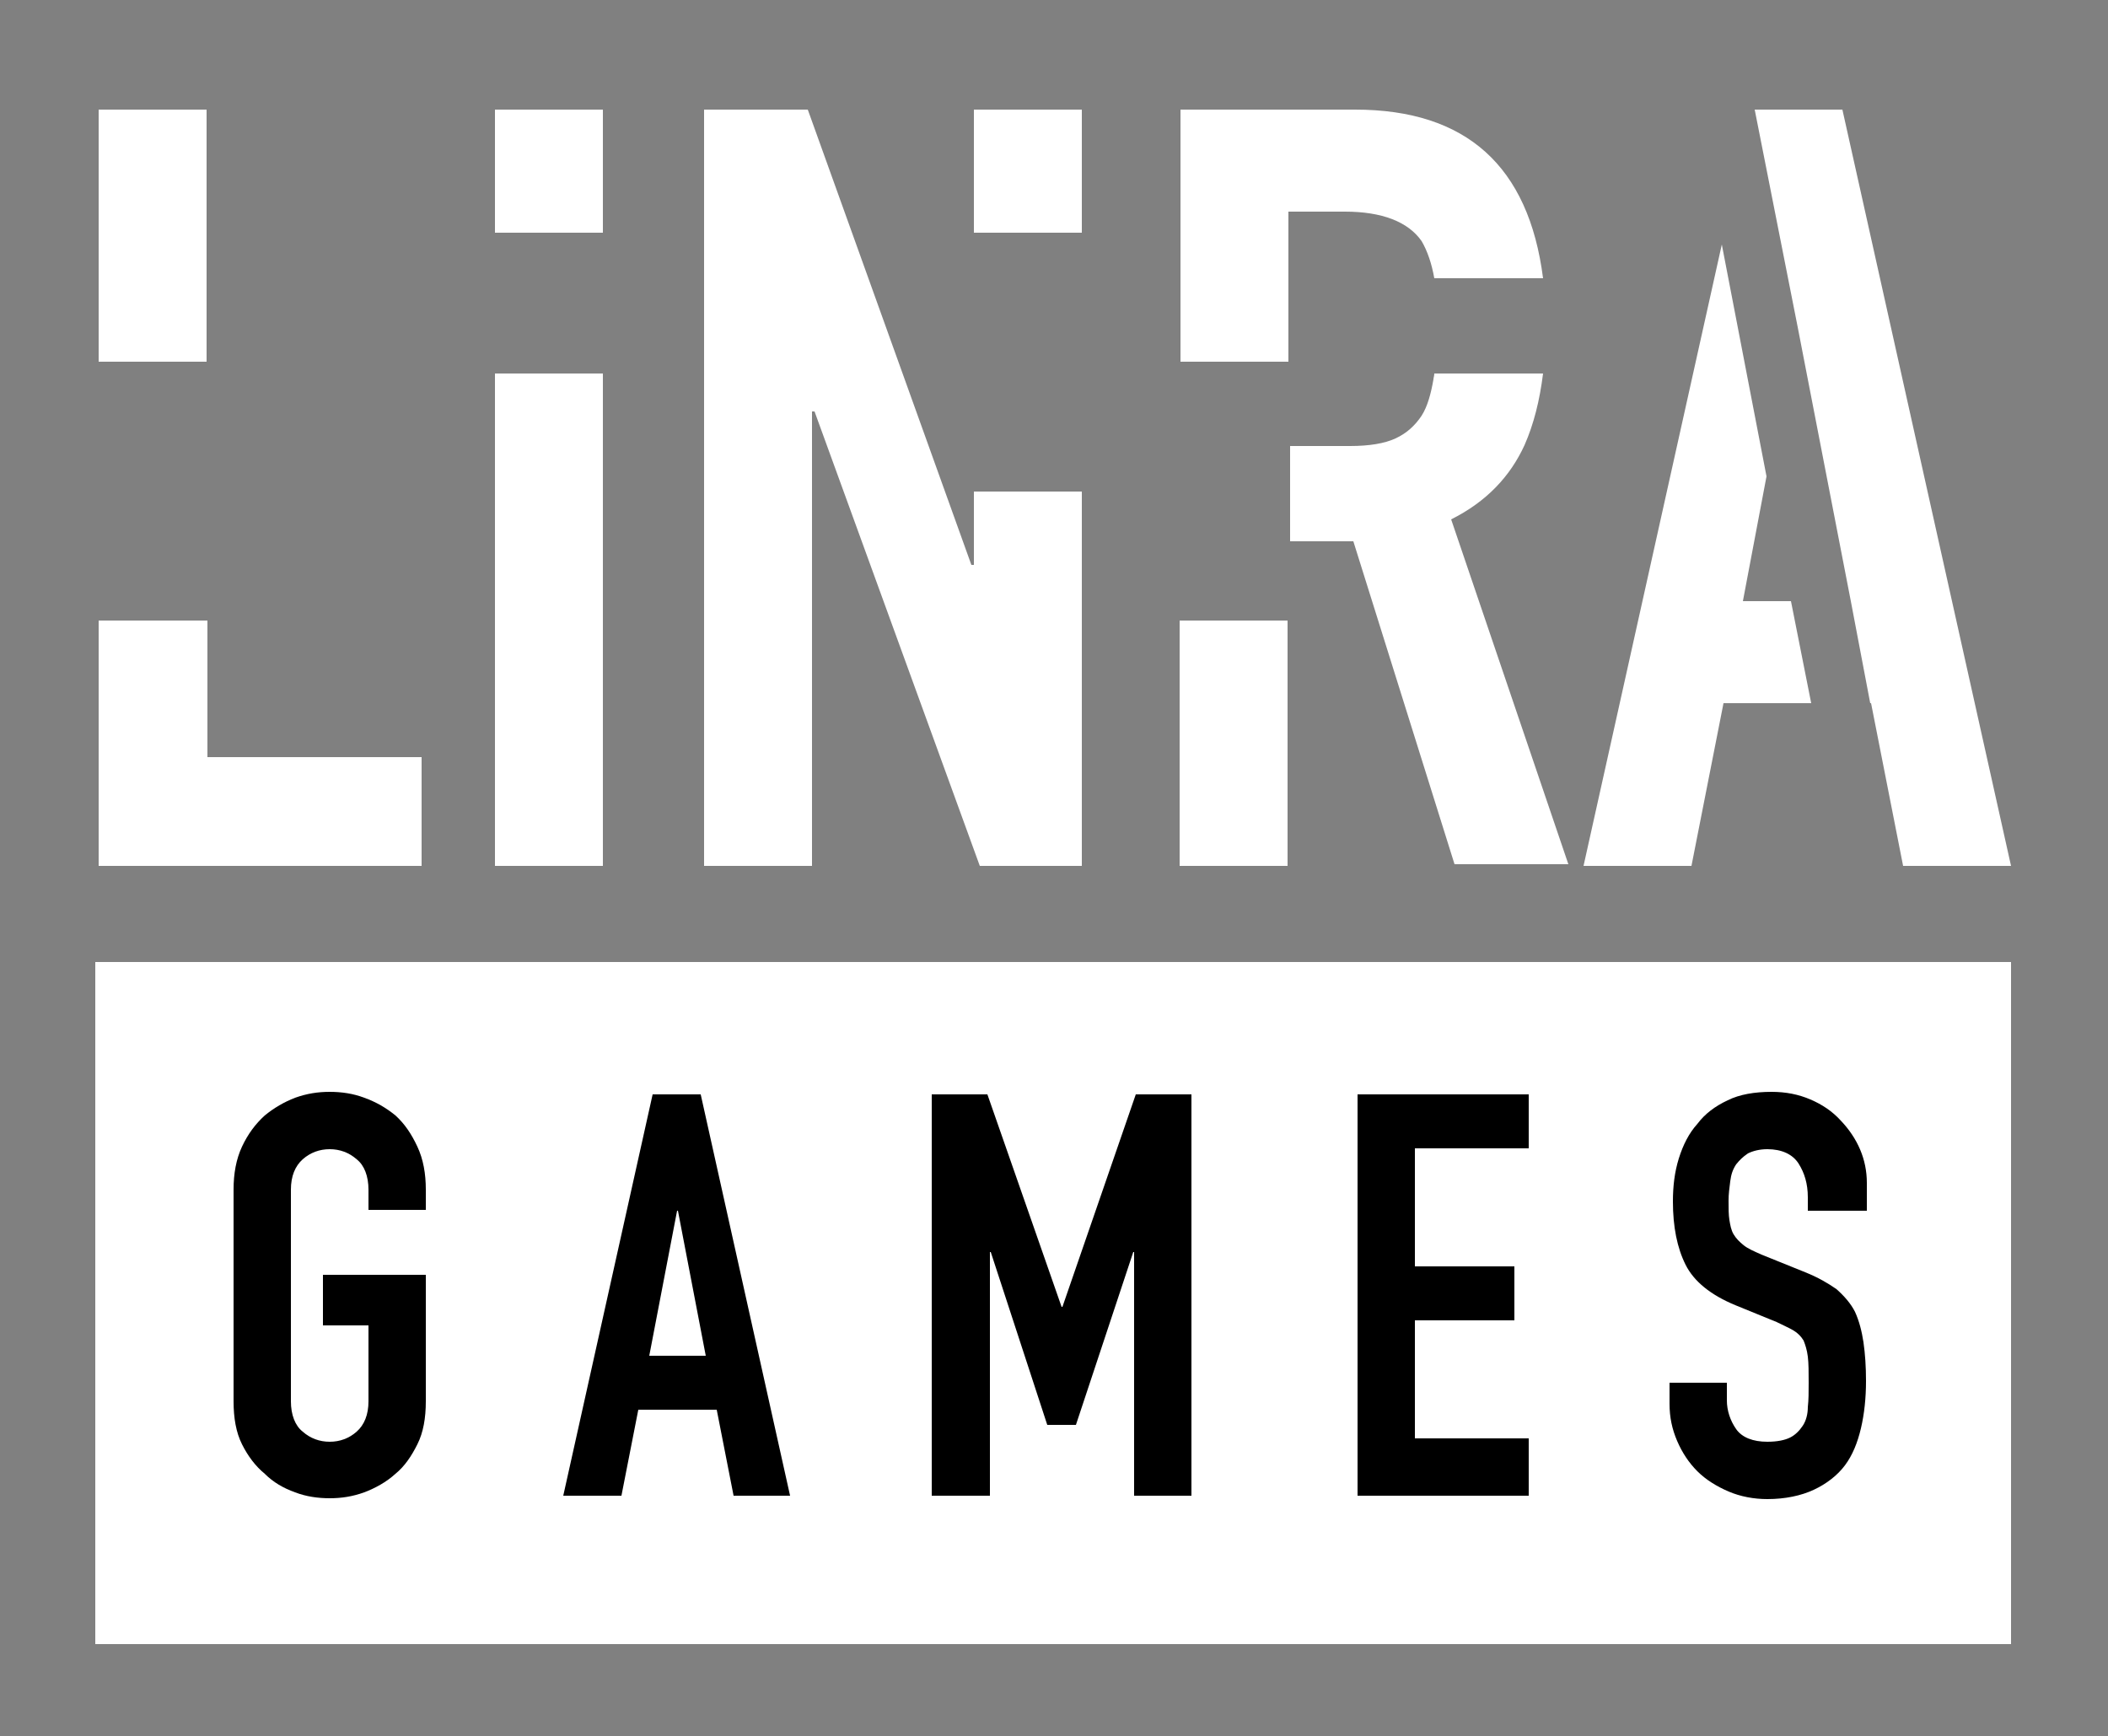 <?xml version="1.0" encoding="utf-8"?>
<!-- Generator: Adobe Illustrator 26.0.3, SVG Export Plug-In . SVG Version: 6.00 Build 0)  -->
<svg version="1.1" id="Calque_1" xmlns="http://www.w3.org/2000/svg" xmlns:xlink="http://www.w3.org/1999/xlink" x="0px" y="0px"
	 viewBox="0 0 250 205.9" style="enable-background:new 0 0 250 205.9;" xml:space="preserve">
<rect x="0" y="0" width="250" height="205.9" fill="#808080" stroke="none"/>
<style type="text/css">
	.st0{fill:#FFFFFF;}
</style>
<g>
	<polygon class="st0" points="219.5,71.3 213.2,38.8 213.2,38.8 219.5,71.3 	"/>
	<polygon class="st0" points="24.6,73.6 11.7,73.6 11.7,102.7 50,102.7 50,89.8 24.6,89.8 	"/>
	<rect x="11.7" y="13" class="st0" width="12.8" height="29.9"/>
	<rect x="58.7" y="44.3" class="st0" width="12.8" height="58.4"/>
	<rect x="58.7" y="13" class="st0" width="12.8" height="14.6"/>
	<polygon class="st0" points="115.5,67 115.2,67 95.8,13 83.5,13 83.5,102.7 96.3,102.7 96.3,48.8 96.6,48.8 116.2,102.7 
		128.3,102.7 128.3,58.3 115.5,58.3 	"/>
	<rect x="115.5" y="13" class="st0" width="12.8" height="14.6"/>
	<rect x="139.9" y="73.6" class="st0" width="12.8" height="29.1"/>
	<path class="st0" d="M152.8,25.1h6.7c4.4,0,7.5,1.2,9.1,3.5c0.7,1.2,1.2,2.7,1.5,4.4h12.9c-1.7-13.3-9.1-20-22.3-20h-20.7v29.9
		h12.8V25.1z"/>
	<path class="st0" d="M180.8,52.8c1.1-2.5,1.8-5.3,2.2-8.5h-12.9c0,0.3-0.1,0.5-0.1,0.7c-0.3,1.7-0.7,3.2-1.4,4.3
		c-0.8,1.2-1.8,2.1-3.1,2.7c-1.3,0.6-3.1,0.9-5.4,0.9H153v11.3h7.5l12,38.3H186l-13.9-40.9C176.3,59.5,179.1,56.5,180.8,52.8z"/>
	<polygon class="st0" points="206.7,71.3 209.5,56.5 204.2,29 187.8,102.7 200.6,102.7 204.4,83.4 214.8,83.4 212.4,71.3 	"/>
	<polygon class="st0" points="225.7,102.7 238.5,102.7 218.5,13 208.1,13 213.2,38.8 213.2,38.8 219.5,71.3 219.5,71.3 221.8,83.4 
		221.9,83.4 	"/>
</g>
<rect x="11.3" y="114.1" class="st0" width="227.2" height="80.9"/>
<g>
	<path d="M27.7,141.1c0-1.9,0.3-3.6,1-5.1s1.6-2.7,2.7-3.7c1.1-0.9,2.3-1.6,3.6-2.1c1.4-0.5,2.7-0.7,4.1-0.7c1.4,0,2.8,0.2,4.1,0.7
		c1.4,0.5,2.6,1.2,3.7,2.1c1.1,1,1.9,2.2,2.6,3.7s1,3.2,1,5.1v2.4h-6.8v-2.4c0-1.6-0.5-2.9-1.4-3.6c-0.9-0.8-2-1.2-3.2-1.2
		c-1.2,0-2.3,0.4-3.2,1.2c-0.9,0.8-1.4,2-1.4,3.6v25.1c0,1.6,0.5,2.9,1.4,3.6c0.9,0.8,2,1.2,3.2,1.2c1.2,0,2.3-0.4,3.2-1.2
		c0.9-0.8,1.4-2,1.4-3.6v-9h-5.4v-6h12.2v15c0,2-0.3,3.7-1,5.1c-0.7,1.4-1.5,2.6-2.6,3.5c-1.1,1-2.4,1.7-3.7,2.2
		c-1.4,0.5-2.7,0.7-4.1,0.7c-1.4,0-2.8-0.2-4.1-0.7c-1.4-0.5-2.6-1.2-3.6-2.2c-1.1-0.9-2-2.1-2.7-3.5c-0.7-1.4-1-3.1-1-5.1V141.1z"
		/>
	<path d="M66.8,177.4l10.6-47.6h5.7l10.6,47.6H87l-2-10.2h-9.3l-2,10.2H66.8z M83.7,160.8l-3.3-17.2h-0.1l-3.3,17.2H83.7z"/>
	<path d="M110.5,177.4v-47.6h6.6l8.8,25.2h0.1l8.7-25.2h6.6v47.6h-6.8v-28.9h-0.1l-6.8,20.5h-3.4l-6.7-20.5h-0.1v28.9H110.5z"/>
	<path d="M161,177.4v-47.6h20.3v6.4h-13.5v14h11.8v6.4h-11.8v14h13.5v6.8H161z"/>
	<path d="M221.2,143.6h-6.8V142c0-1.6-0.4-2.9-1.1-4s-2-1.7-3.7-1.7c-0.9,0-1.7,0.2-2.3,0.5c-0.6,0.4-1,0.8-1.4,1.3
		c-0.4,0.6-0.6,1.2-0.7,2s-0.2,1.5-0.2,2.3c0,0.9,0,1.7,0.1,2.3c0.1,0.6,0.2,1.2,0.5,1.7c0.3,0.5,0.7,0.9,1.2,1.3
		c0.5,0.4,1.2,0.7,2.1,1.1l5.2,2.1c1.5,0.6,2.7,1.3,3.7,2c0.9,0.8,1.7,1.7,2.2,2.7c0.5,1.1,0.8,2.3,1,3.6c0.2,1.4,0.3,2.9,0.3,4.6
		c0,2-0.2,3.9-0.6,5.6c-0.4,1.7-1,3.2-1.9,4.4c-0.9,1.2-2.2,2.2-3.7,2.9c-1.5,0.7-3.4,1.1-5.5,1.1c-1.6,0-3.2-0.3-4.6-0.9
		c-1.4-0.6-2.7-1.4-3.7-2.4c-1-1-1.8-2.2-2.4-3.6c-0.6-1.4-0.9-2.8-0.9-4.4V164h6.8v2.1c0,1.2,0.4,2.4,1.1,3.4s2,1.5,3.7,1.5
		c1.2,0,2.1-0.2,2.7-0.5c0.6-0.3,1.1-0.8,1.5-1.4c0.4-0.6,0.6-1.4,0.6-2.2c0.1-0.9,0.1-1.8,0.1-2.9c0-1.2,0-2.3-0.1-3.1
		c-0.1-0.8-0.3-1.4-0.5-1.9c-0.3-0.5-0.7-0.9-1.2-1.2c-0.5-0.3-1.2-0.6-2-1l-4.9-2c-2.9-1.2-4.9-2.8-5.9-4.8c-1-2-1.5-4.5-1.5-7.5
		c0-1.8,0.2-3.5,0.7-5.1c0.5-1.6,1.2-3,2.2-4.1c0.9-1.2,2.1-2.1,3.6-2.8c1.4-0.7,3.2-1,5.2-1c1.7,0,3.2,0.3,4.6,0.9
		c1.4,0.6,2.6,1.4,3.6,2.5c2,2.1,3.1,4.6,3.1,7.4V143.6z"/>
</g>
</svg>
